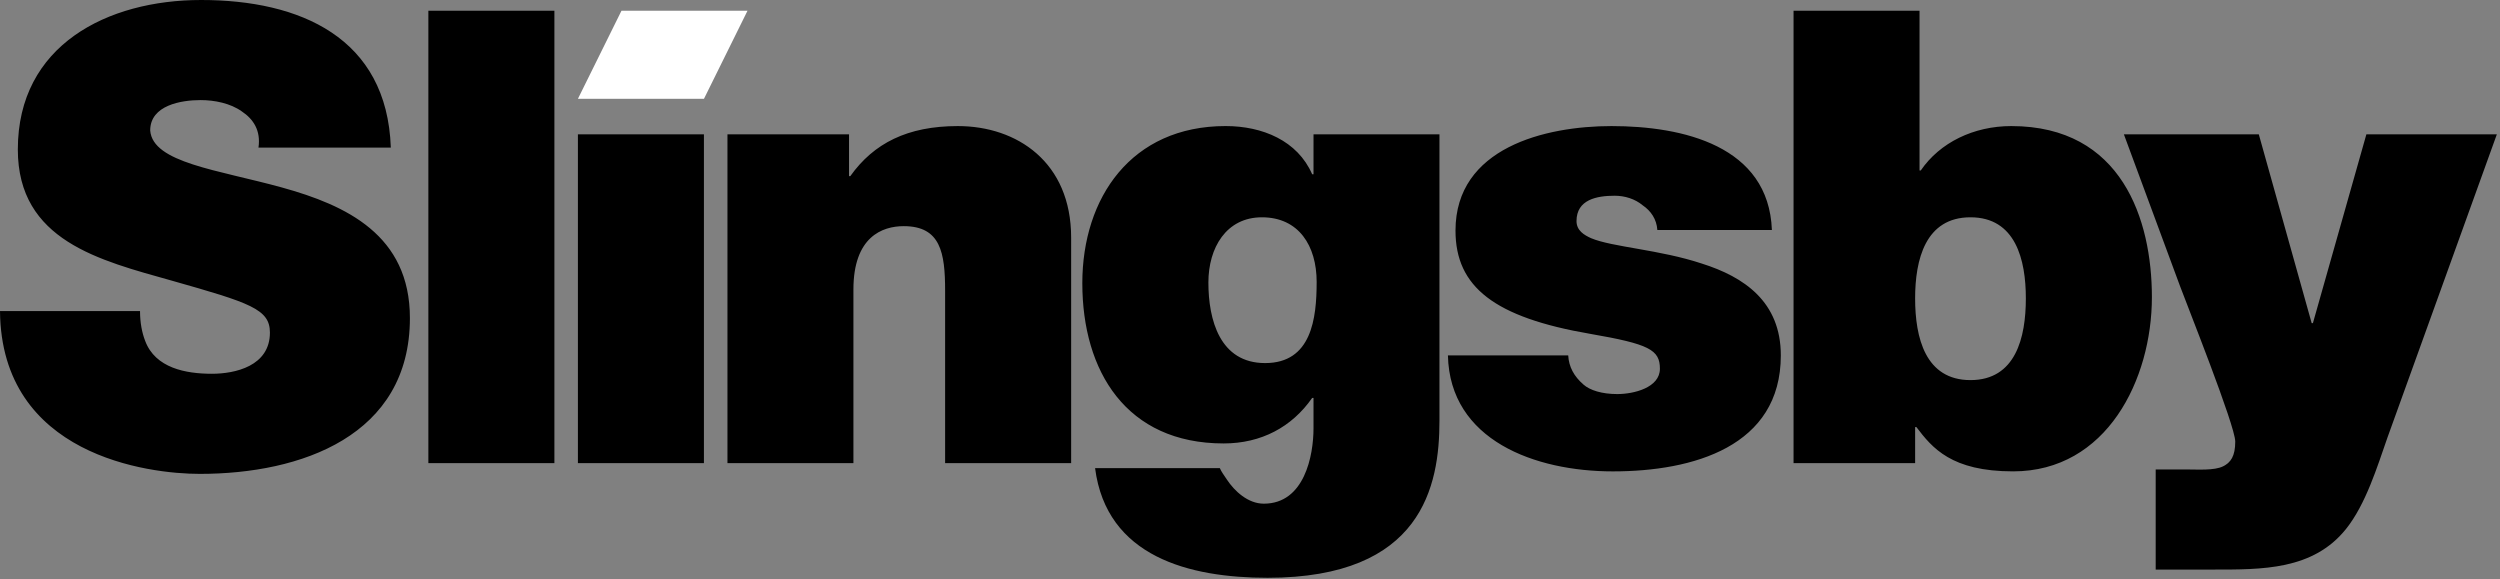 <svg xmlns="http://www.w3.org/2000/svg" width="177" height="41" fill="none"><rect width="100%" height="100%" fill="#808080" stroke="none"/><path fill="#000" fill-rule="evenodd" d="M9.914 22.025c0 .806.135 1.522.363 2.108.718 1.931 2.883 2.33 4.727 2.33 1.626 0 4.106-.534 4.106-2.916 0-1.66-1.399-2.105-6.944-3.676-5.092-1.436-10.904-2.824-10.904-9.286C1.262 3.184 7.614 0 14.24 0c6.984 0 13.163 2.646 13.43 10.452H18.3c.177-1.214-.365-2.022-1.173-2.56-.815-.585-1.942-.806-2.927-.806-1.356 0-3.566.358-3.566 2.152.18 2.288 4.78 2.78 9.328 4.036 4.554 1.259 9.06 3.367 9.06 9.247 0 8.338-7.706 11.03-14.874 11.03C10.5 33.552.09 32.25 0 22.025h9.914ZM30.328 32.791h8.923V.76h-8.923V32.79ZM40.916 32.791h8.922V9.51h-8.922V32.79ZM51.504 9.51h8.608v2.96h.09c1.661-2.332 4.054-3.544 7.612-3.544 4.194 0 8.023 2.557 8.023 7.895v15.97h-8.923V20.588c0-2.693-.315-4.576-2.929-4.576-1.53 0-3.563.764-3.563 4.487V32.79h-8.918V9.51ZM89.569 25.706c3.286 0 3.65-3.145 3.65-5.744 0-2.559-1.266-4.577-3.875-4.577-2.524 0-3.79 2.154-3.79 4.617 0 2.647.812 5.704 4.015 5.704Zm12.345 4.08c0 4.615-1.218 11.121-12.167 11.121-5.543 0-11.402-1.48-12.215-7.762h8.834c.09.228.32.543.499.811.538.811 1.486 1.704 2.614 1.704 2.882 0 3.518-3.41 3.518-5.339v-2.148h-.095c-1.438 2.062-3.603 3.223-6.266 3.223-6.892 0-10.007-5.109-10.007-11.345 0-6.06 3.474-11.126 10.144-11.126 2.611 0 5.092 1.034 6.129 3.411h.095V9.51h8.917v20.276ZM117.34 16.284c-.05-.764-.452-1.35-1.04-1.75-.54-.45-1.258-.676-1.981-.676-1.263 0-2.702.27-2.702 1.795 0 .671.54.989 1.033 1.211 1.488.63 4.871.81 7.841 1.797 2.976.94 5.591 2.69 5.591 6.503 0 6.458-6.218 8.21-11.895 8.21-5.501 0-11.542-2.198-11.674-8.21h8.517c.044.808.406 1.48 1.082 2.065.45.4 1.305.671 2.385.671 1.175 0 3.024-.45 3.024-1.796 0-1.342-.77-1.746-4.914-2.464-6.803-1.167-9.558-3.321-9.558-7.316 0-5.871 6.358-7.398 11.046-7.398 5.047 0 11.131 1.39 11.355 7.358h-8.11ZM139.509 15.385c-3.196 0-3.918 3.004-3.918 5.741 0 2.784.722 5.785 3.918 5.785 3.198 0 3.921-3.001 3.921-5.785 0-2.737-.723-5.741-3.921-5.741ZM126.983.76h8.92v11.308h.088c1.353-1.977 3.746-3.142 6.406-3.142 7.841 0 9.957 6.639 9.957 12.11 0 5.832-3.199 12.337-9.826 12.337-4.368 0-5.725-1.658-6.849-3.138h-.088v2.556h-8.608V.76Z" clip-rule="evenodd"/><path fill="#000" fill-rule="evenodd" d="M169.027 30.994c-.723 2.065-1.531 4.711-2.932 6.462-2.341 2.914-5.944 2.87-9.416 2.87h-4.056v-7.09h2.07c.904 0 2.074.092 2.706-.222.54-.268.857-.72.857-1.751 0-1.118-3.424-9.69-3.92-11.034L150.371 9.51h9.552l3.744 13.367h.087L167.54 9.51h9.237l-7.75 21.484Z" clip-rule="evenodd"/><path fill="#fff" fill-rule="evenodd" d="M49.839 6.997h-8.923L44.001.759h8.923L49.84 6.997Z" clip-rule="evenodd"/></svg>